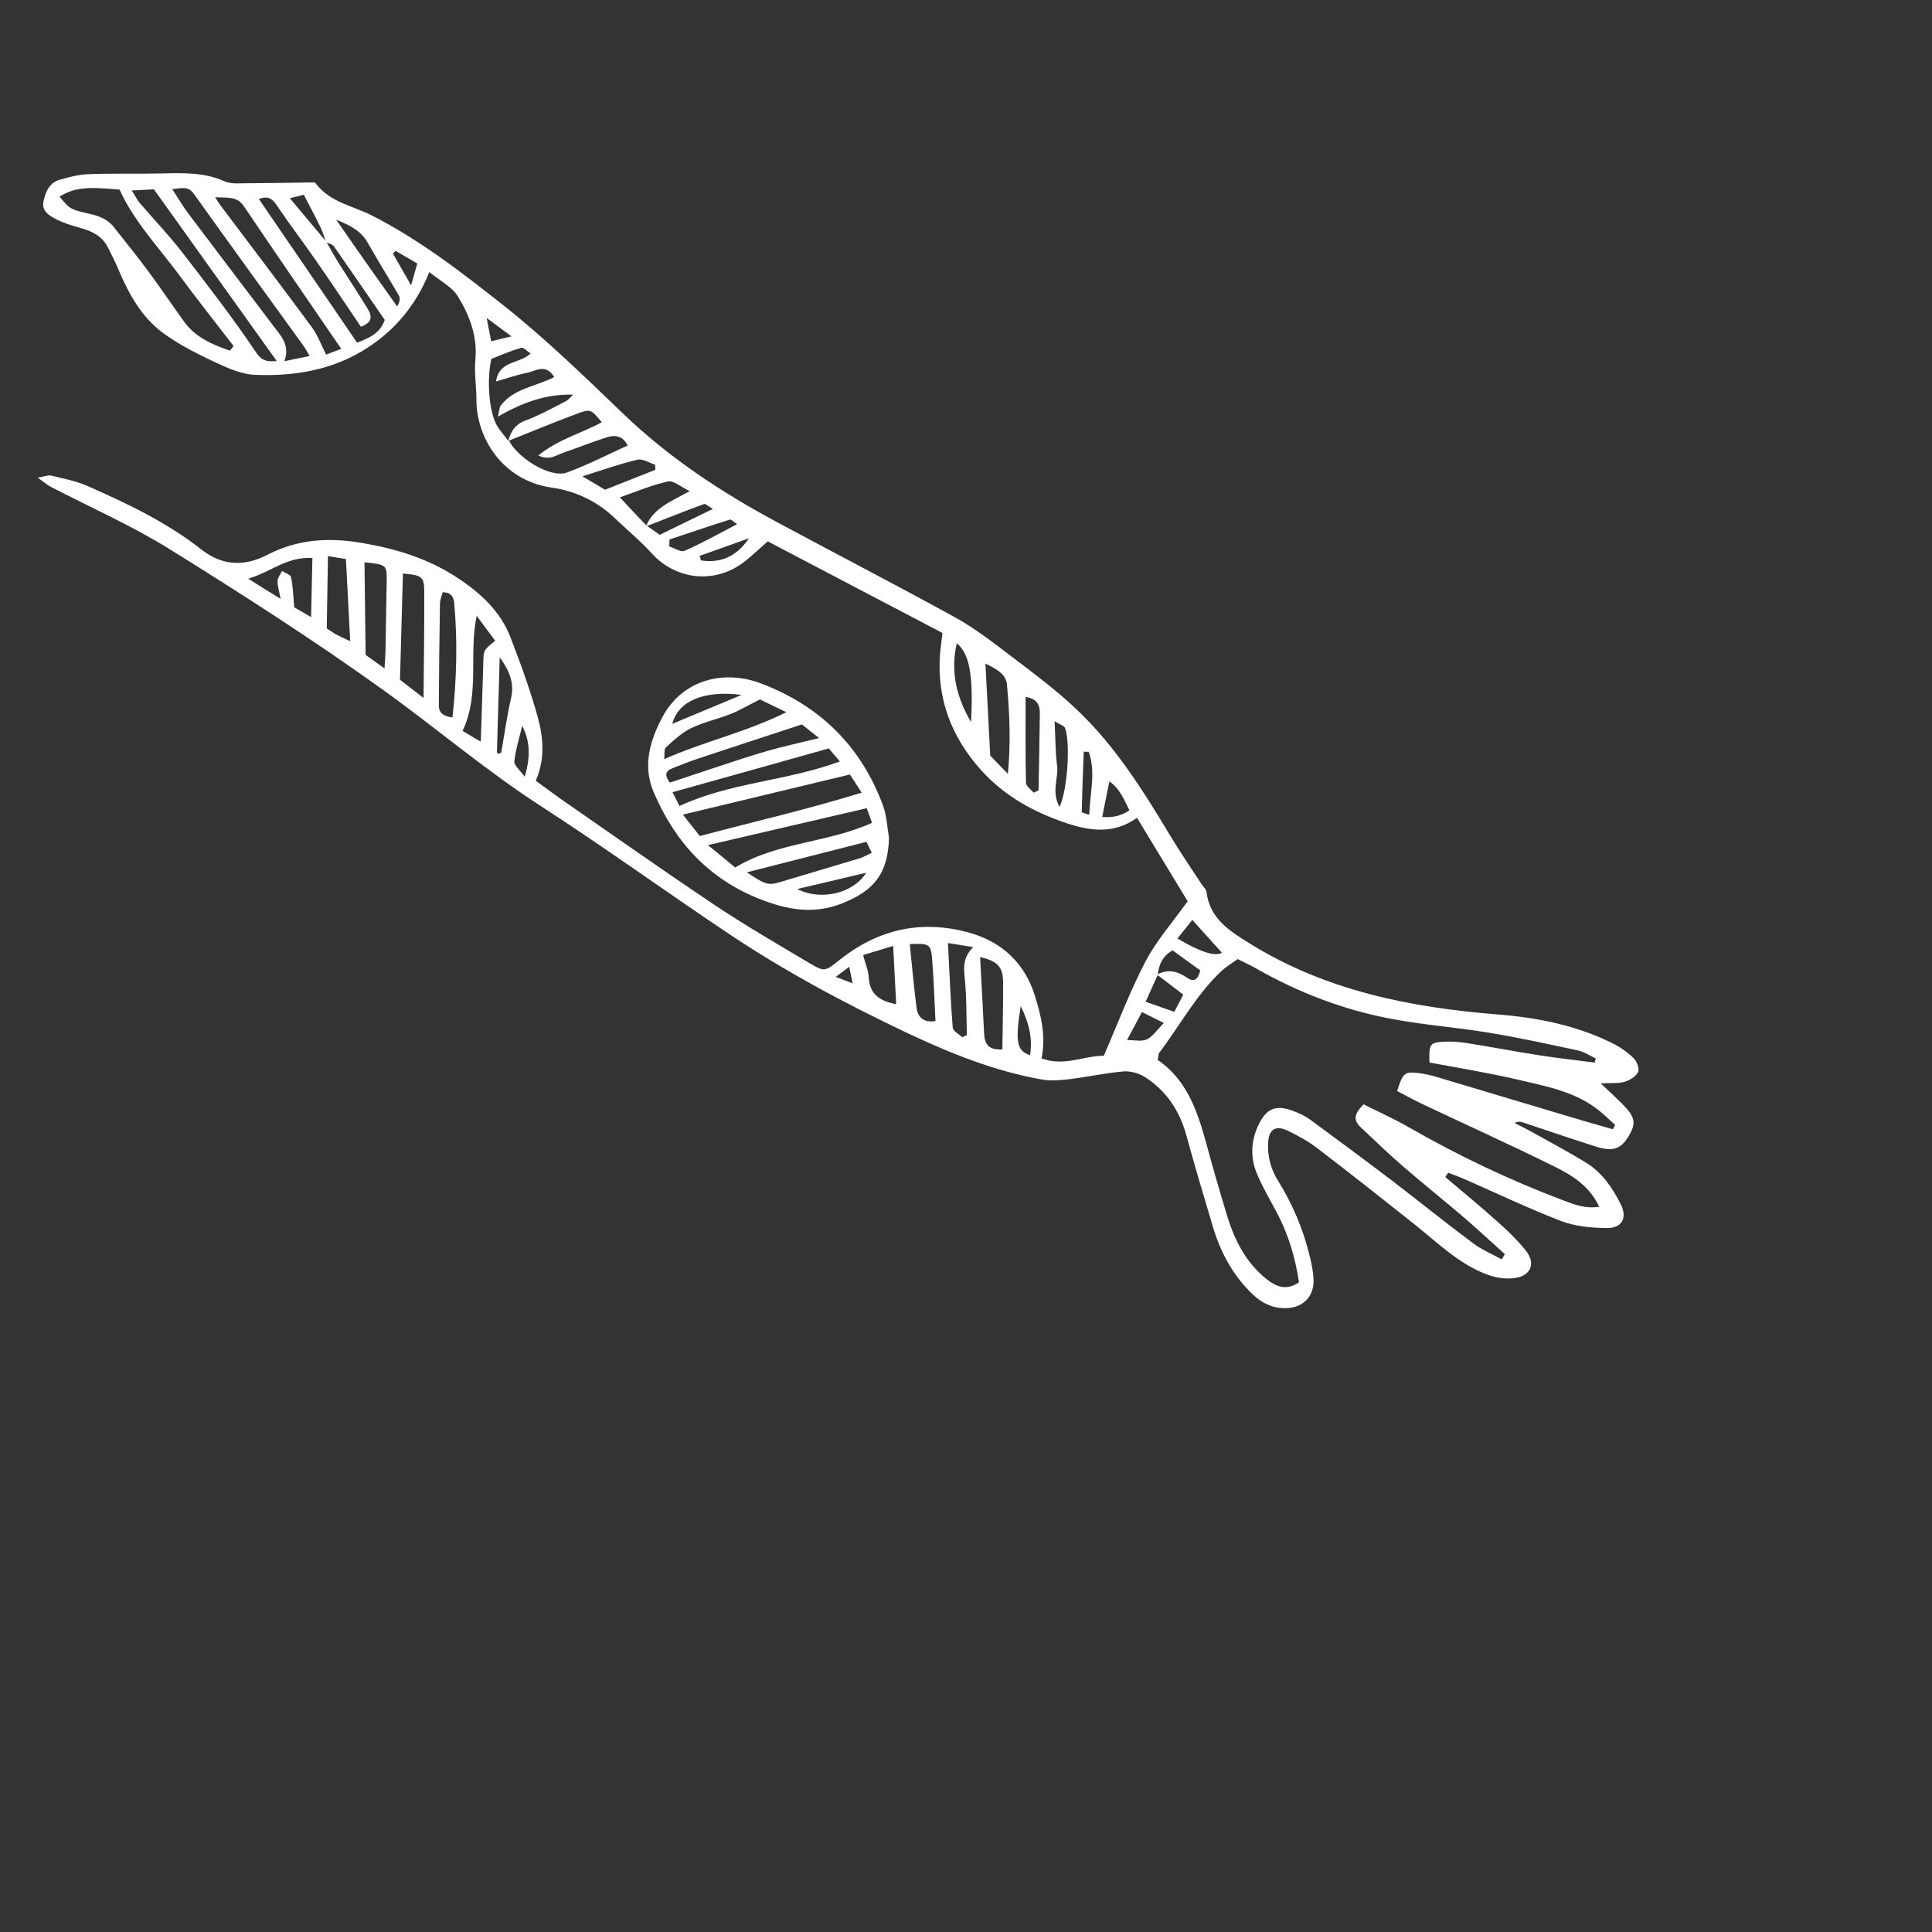 <svg width="220" height="220" viewBox="0 0 220 220" fill="none" xmlns="http://www.w3.org/2000/svg">
<rect x="0" y="0" width="220" height="220" fill="#333333" stroke="none"/>
<path d="M95.171 111.238C95.982 111.551 96.409 111.717 97.092 111.975C96.927 111.209 96.841 110.753 96.701 110.091C96.177 110.474 95.855 110.721 95.171 111.238ZM58.248 38.297C57.159 37.496 56.485 37.008 55.418 36.205C55.65 37.449 55.788 38.091 55.933 38.857C56.636 38.695 57.194 38.562 58.248 38.297ZM47.519 30.003C46.678 29.523 45.858 29.043 45.038 28.562L44.74 28.871C45.361 29.948 45.982 31.025 46.812 32.488C47.111 31.405 47.288 30.789 47.519 30.003ZM59.747 88.447C60.424 86.173 60.375 84.438 59.466 82.644C59.122 84.085 58.708 85.383 58.568 86.709C58.528 87.15 59.182 87.66 59.747 88.447ZM85.29 61.293C83.42 61.956 81.53 62.64 79.66 63.302C79.71 63.467 79.783 63.652 79.833 63.816C82.006 64.143 83.832 63.441 85.29 61.293ZM117.295 120.153C117.593 118.233 117.19 116.517 116.23 114.558C115.586 118.673 115.784 119.667 117.295 120.153ZM132.55 116.493C131.498 115.982 130.788 115.622 130.036 115.242C129.426 116.383 128.891 117.374 128.339 118.428C129.155 118.427 129.982 118.635 130.595 118.352C131.27 118.045 131.733 117.289 132.529 116.494M123.974 85.609L123.409 85.597C123.318 87.883 123.229 90.189 123.18 92.473C123.183 92.536 123.565 92.621 124.034 92.784C124.113 90.29 124.807 87.931 123.974 85.609ZM128.611 92.274C128.005 91.071 127.52 89.799 126.326 88.982C126.024 90.421 125.779 91.731 125.511 93.022C126.661 93.143 127.695 92.894 128.611 92.274ZM139.144 108.49C138.057 107.291 137.013 106.131 135.769 104.752C135.14 105.538 134.609 106.194 134.079 106.87C136.671 108.409 138.359 108.949 139.144 108.49ZM76.235 61.429C76.228 61.702 76.22 61.953 76.214 62.226C76.809 62.404 77.526 62.911 77.956 62.721C79.961 61.843 81.872 60.76 83.93 59.69C83.583 59.457 83.272 59.117 83.107 59.168C80.801 59.894 78.539 60.661 76.235 61.429ZM56.904 74.845C56.793 78.744 56.679 82.182 56.586 85.619C56.589 85.682 56.636 85.784 56.701 85.822C56.723 85.842 56.825 85.795 57.072 85.719C57.428 83.713 57.715 81.584 58.193 79.508C58.568 77.856 58.102 76.541 56.926 74.865M120.658 91.872C121.598 89.814 121.886 84.483 121.28 82.903C121.184 82.657 120.76 82.553 120.089 82.128C120.191 84.09 120.167 85.64 120.371 87.157C120.572 88.591 119.667 90.103 120.66 91.893M38.282 25.021C39.663 27.021 40.747 28.555 41.833 30.11C42.962 31.705 44.091 33.3 45.221 34.894C45.549 34.375 45.589 33.933 45.406 33.629C44.256 31.638 43.023 29.672 41.894 27.679C41.179 26.398 40.099 25.743 38.282 25.021ZM110.572 82.225C110.861 76.915 110.396 74.428 108.954 73.247C108.184 76.552 108.963 79.463 110.572 82.225ZM68.908 55.762C71.041 54.919 72.825 54.219 74.63 53.498C74.62 53.31 74.609 53.101 74.599 52.913C73.94 52.717 73.202 52.211 72.603 52.347C70.617 52.806 68.686 53.493 66.318 54.244C67.484 54.936 68.26 55.377 68.888 55.763M117.687 90.268C117.87 90.175 118.076 90.102 118.259 90.008C118.316 87.075 118.374 84.163 118.41 81.231C118.419 80.206 118.007 79.516 116.785 79.37C116.792 82.718 116.75 85.943 116.834 89.162C116.854 89.537 117.395 89.886 117.708 90.267M102.051 114.354L101.705 107.717C100.366 108.121 99.335 108.426 98.285 108.752C98.547 109.764 98.878 110.501 98.917 111.252C99.021 113.235 100.212 114.01 102.071 114.353M107.945 107.371C108.125 110.836 108.244 113.927 108.488 117.012C108.509 117.408 109.196 117.749 109.571 118.106C109.755 118.034 109.918 117.942 110.102 117.869C110.029 115.655 110.081 113.434 109.842 111.249C109.715 110.021 109.722 108.953 110.816 107.85C109.719 107.676 109 107.546 107.967 107.391M103.599 107.513C103.857 110.053 104.063 112.407 104.375 114.777C104.517 115.9 105.237 116.469 106.525 116.277C106.395 113.793 106.333 111.389 106.126 109.014C105.984 107.494 105.707 107.404 103.599 107.513ZM54.274 70.148C53.356 74.632 54.673 79.022 52.673 83.227C53.3 83.613 53.84 83.92 54.747 84.459C54.849 81.189 54.953 78.358 55.034 75.508C55.063 74.041 55.042 74.042 56.388 72.968C55.691 72.041 54.993 71.094 54.295 70.147M35.577 63.544C32.637 63.362 30.847 65.15 28.269 65.891C29.568 66.724 30.563 67.342 31.947 68.191C31.767 67.154 31.573 66.641 31.61 66.136C31.632 65.758 31.928 65.408 32.117 65.022C32.485 65.254 33.08 65.432 33.137 65.722C33.357 66.736 33.39 67.781 33.504 69.156C33.828 69.349 34.432 69.694 35.424 70.27C35.484 67.797 35.524 65.744 35.575 63.502M37.344 63.327C37.302 66.133 37.252 68.794 37.208 71.559C37.489 71.732 37.859 72.006 38.247 72.237C38.678 72.466 39.127 72.652 39.878 73.01L39.392 63.66C38.737 63.547 38.084 63.456 37.344 63.327ZM114.142 119.48C114.17 116.8 114.248 114.284 114.221 111.754C114.195 110.039 113.514 109.425 111.607 108.98C111.756 111.84 111.928 114.74 112.059 117.663C112.122 118.874 112.515 119.586 114.164 119.5M114.772 88.139C115.119 84.354 114.952 81.139 114.66 77.932C114.559 76.807 113.543 76.19 112.214 75.568L112.759 86.046C113.068 86.365 113.731 87.042 114.771 88.118M51.525 81.676C52.008 77.276 52.102 73.044 51.734 68.794C51.672 68.002 51.435 67.47 50.408 67.44C50.304 67.843 50.117 68.271 50.098 68.712C50.027 72.587 49.997 76.439 49.969 80.313C49.969 81.129 50.409 81.545 51.506 81.698M41.504 64.031C41.539 67.524 41.589 70.891 41.634 74.572C42.068 74.885 42.785 75.391 43.786 76.114C43.844 75.232 43.881 74.727 43.896 74.204C43.948 71.585 43.978 68.946 44.03 66.327C44.072 64.316 44.05 64.296 41.525 64.03M48.23 79.482C48.273 75.064 48.323 71.211 48.311 67.361C48.307 65.665 48.026 65.492 45.882 65.31C45.775 69.292 45.668 73.274 45.548 77.403C46.245 77.932 47.009 78.541 48.23 79.482ZM24.503 22.452C24.799 22.918 24.939 23.183 25.118 23.404C28.602 28.015 32.085 32.626 35.529 37.282C36.16 38.149 36.551 39.217 37.135 40.379C37.463 40.258 38.038 40.039 38.858 39.724C35.075 34.187 31.387 28.854 27.78 23.495C26.942 22.262 25.849 22.57 24.503 22.452ZM31.5 41.091C26.739 34.453 22.179 28.056 17.529 21.559L15.004 21.69C15.413 22.318 15.603 22.747 15.893 23.088C17.542 25.012 19.312 26.866 20.861 28.878C23.689 32.54 26.516 36.202 29.102 40.044C29.76 41.035 30.272 41.218 31.48 41.113M19.599 21.514C20.304 22.587 20.834 23.522 21.485 24.367C24.699 28.637 27.934 32.884 31.148 37.133C31.98 38.241 33.06 39.294 32.381 41.129C33.52 40.902 34.307 40.736 35.259 40.54C34.938 39.991 34.774 39.665 34.549 39.363C30.378 33.594 26.208 27.867 22.077 22.076C21.4 21.127 20.663 21.459 19.579 21.536M26.206 39.901C26.343 39.727 26.482 39.573 26.599 39.4C24.489 36.663 22.339 33.95 20.29 31.168C17.971 28.045 15.249 25.194 13.618 21.595C9.769 21.23 8.438 21.383 6.774 22.39C7.89 23.735 8.001 23.854 9.97 24.296C11.134 24.549 12.199 24.892 12.96 25.857C14.328 27.606 15.735 29.312 17.043 31.107C18.37 32.9 19.618 34.761 20.927 36.576C22.236 38.413 24.162 39.233 26.165 39.924M170.993 143.416C171.108 143.222 171.245 143.026 171.359 142.811C169.822 141.426 168.305 140.019 166.727 138.657C164.383 136.644 161.96 134.719 159.637 132.705C158.014 131.283 156.451 129.795 154.888 128.306C154.006 127.452 154.323 126.703 155.278 125.754C156.976 126.607 158.733 127.395 160.372 128.335C166.024 131.578 171.883 134.371 177.967 136.67C179.227 137.149 180.509 137.668 182.108 137.418C181.025 135.109 179.12 133.89 177.143 132.904C172.095 130.404 166.951 128.077 161.845 125.663C160.9 125.21 159.974 124.693 159.092 124.237C159.758 122.151 159.939 122.016 161.497 122.186C162.107 122.259 162.721 122.395 163.315 122.552C168.948 124.227 174.562 125.923 180.195 127.597C181.343 127.935 182.489 128.252 183.658 128.589C183.753 128.417 183.829 128.266 183.925 128.094C183.311 127.561 182.737 126.984 182.104 126.472C179.417 124.31 176.1 123.708 172.9 122.954C169.532 122.166 166.113 121.612 162.774 120.99C162.712 119.005 162.825 118.748 164.075 118.641C164.992 118.572 165.936 118.607 166.843 118.748C169.67 119.187 172.482 119.732 175.309 120.171C177.398 120.501 179.503 120.727 181.588 120.995C181.623 120.847 181.677 120.677 181.711 120.528C181.024 120.208 180.373 119.761 179.654 119.61C176.268 118.886 172.88 118.141 169.482 117.586C165.915 116.997 162.28 116.725 158.73 116.073C153.153 115.065 147.9 113.057 142.961 110.238C142.292 109.854 141.607 109.555 140.94 109.213C140.274 109.687 139.665 110.053 139.145 110.52C136.23 113.225 134.384 116.753 132.014 119.869C131.896 120.022 131.911 120.314 131.826 120.695C135.146 122.95 136.357 126.529 137.366 130.222C138.116 132.988 138.908 135.73 139.741 138.47C140.597 141.251 141.88 143.779 144.216 145.646C145.307 146.51 146.443 147.016 147.919 146.018C147.5 143.194 146.689 140.474 145.323 137.95C144.558 136.524 143.731 135.102 143.109 133.607C142.342 131.742 142.451 129.811 143.36 127.985C144.231 126.224 145.297 125.792 147.153 126.469C147.878 126.725 148.607 127.063 149.217 127.513C152.328 129.8 155.441 132.108 158.513 134.438C161.586 136.79 164.601 139.228 167.693 141.537C168.696 142.301 169.915 142.802 171.014 143.415M57.942 50.138C58.971 52.219 62.73 54.472 64.538 53.813C66.9 52.958 69.161 51.773 71.472 50.732C70.956 49.67 70.089 49.485 69.142 49.786C67.453 50.313 65.814 50.984 64.148 51.552C63.346 51.824 62.584 52.471 61.297 51.868C63.566 50.013 66.21 49.352 68.53 48.08C67.279 46.576 67.257 46.535 65.614 47.144C63.028 48.115 60.466 49.169 57.883 50.204C58.162 49.122 58.664 48.321 59.834 47.884C61.415 47.299 62.9 46.469 64.409 45.7C64.735 45.536 64.989 45.188 65.269 44.943C62.188 44.852 59.518 45.828 56.693 47.44C56.868 46.782 56.847 46.386 57.044 46.145C58.535 44.226 60.993 44.015 63.114 42.942C62.152 41.338 61.007 42.256 60.012 42.454C58.873 42.681 57.763 43.073 56.484 43.433C56.84 41.008 59.145 41.474 60.421 40.256C60.01 39.985 59.609 39.524 59.362 39.6C58.228 39.931 57.122 40.407 55.953 40.865C55.458 43.005 55.615 46.429 56.462 48.227C56.813 48.941 57.409 49.538 57.883 50.204M37.157 27.528C37.617 28.32 38.056 29.135 38.536 29.905C39.653 31.668 40.79 33.408 41.888 35.193C42.436 36.085 42.325 36.761 41.092 37.202C39.392 34.695 37.734 32.186 36.015 29.722C34.522 27.561 32.928 25.488 31.476 23.324C30.953 22.535 30.439 22.311 29.474 22.654C33.233 28.13 36.904 33.527 40.664 39.024C41.955 38.496 43.229 38.053 43.815 36.432C41.891 33.644 39.966 30.835 38.021 28.048C37.841 27.806 37.418 27.724 37.117 27.572C36.921 27.017 36.765 26.439 36.507 25.909C35.92 24.683 35.273 23.503 34.597 22.178C34.349 22.233 33.853 22.363 33.007 22.575C34.523 24.379 35.841 25.964 37.157 27.528ZM73.561 59.915C74.417 57.862 76.407 57.088 78.544 55.931C77.492 55.42 76.68 54.688 76.08 54.824C74.279 55.211 72.539 55.95 70.586 56.638C71.739 57.875 72.67 58.873 73.621 59.849C74.164 60.24 74.727 60.608 75.119 60.901C77.181 59.894 79.058 58.98 81.181 57.949C80.642 57.642 80.334 57.345 80.169 57.395C77.951 58.201 75.778 59.088 73.583 59.935M131.781 110.966C133.003 110.316 134.105 110.594 135.169 111.334C135.972 111.878 136.416 111.562 136.675 110.502C135.61 109.741 134.544 108.959 133.521 108.217C132.303 108.93 131.957 109.931 131.826 111.026C131.375 112.012 130.925 113.019 130.456 114.069C131.693 114.507 132.674 114.854 133.718 115.218C134.099 114.487 134.404 113.927 134.746 113.26C133.678 112.437 132.72 111.712 131.761 110.988M118.676 120.542C121.193 121.457 123.327 120.237 125.691 120.219C127.261 116.621 128.639 112.929 130.447 109.466C131.724 107.055 133.582 104.949 135.24 102.624C133.453 99.661 131.487 96.457 129.472 93.129C126.828 95.004 124.151 94.641 121.446 93.735C117.719 92.485 114.401 90.669 111.714 87.691C108.336 83.911 106.689 79.602 107.034 74.561C107.056 74.183 107.119 73.782 107.162 73.403C107.205 73.025 107.249 72.666 107.323 72.076C100.675 68.592 94.049 65.128 87.422 61.643C86.561 62.399 85.844 63.085 85.081 63.711C81.694 66.587 77.066 66.137 74.247 63.04C72.893 61.561 71.341 60.282 69.887 58.892C67.907 57.028 65.484 55.919 62.869 55.532C57.114 54.722 54.26 49.743 54.252 45.579C54.255 44.03 53.986 42.475 54.136 40.939C54.373 38.248 53.455 35.889 52.13 33.739C51.444 32.624 50.07 31.963 48.889 30.978C47.387 34.698 45.083 37.475 41.906 39.566C37.979 42.135 33.581 42.866 29.05 42.683C27.562 42.635 26.041 41.961 24.648 41.322C22.567 40.342 20.461 39.3 18.612 37.952C16.198 36.194 14.723 33.592 13.555 30.849C13.172 29.927 12.728 29.029 12.263 28.132C11.611 26.869 10.451 26.301 9.135 25.951C8.18 25.687 7.201 25.382 6.32 24.925C5.588 24.545 4.745 24.024 4.942 22.988C5.158 21.909 5.584 20.841 6.738 20.488C7.83 20.159 8.987 19.869 10.136 19.83C12.914 19.727 15.702 19.812 18.482 19.751C20.885 19.689 23.289 19.627 25.56 20.639C25.967 20.827 26.473 20.884 26.933 20.881C29.736 20.861 32.538 20.82 35.341 20.779C35.55 20.768 35.862 20.752 35.931 20.853C37.508 23.01 40.124 23.418 42.273 24.5C47.776 27.29 52.574 31.017 57.375 34.806C62.178 38.616 66.543 42.868 70.948 47.096C76.169 52.12 82.172 56.077 88.545 59.492C95.284 63.118 102.101 66.635 108.802 70.325C111.086 71.588 113.181 73.237 115.272 74.823C117.8 76.743 120.347 78.64 122.637 80.823C126.995 84.95 130.168 90.017 133.238 95.131C134.384 97.039 135.653 98.898 136.88 100.76C137.04 101.023 137.345 101.259 137.379 101.508C137.726 104.566 139.934 105.958 142.291 107.426C150.964 112.814 160.585 114.721 170.568 115.52C175.064 115.872 179.463 116.752 183.544 118.759C184.425 119.194 185.292 119.777 185.998 120.473C186.372 120.83 186.709 121.67 186.541 122.056C186.296 122.571 185.607 123.004 185.009 123.182C184.308 123.386 183.508 123.302 182.277 123.366C183.267 124.298 183.971 124.952 184.655 125.628C186.177 127.139 186.338 127.822 185.534 129.245C184.652 130.798 183.751 131.179 181.815 130.589C179.007 129.71 176.236 128.745 173.447 127.823C173.17 127.732 172.894 127.663 172.466 127.874C173.089 128.197 173.712 128.499 174.337 128.844C176.428 130.011 178.558 131.135 180.591 132.39C182.428 133.508 183.628 135.267 184.563 137.143C185.333 138.673 184.704 139.857 182.987 139.841C181.249 139.827 179.378 139.652 177.777 139.045C174.039 137.607 170.412 135.87 166.75 134.261C166.15 133.999 165.532 133.78 164.912 133.54C164.796 133.714 164.678 133.866 164.583 134.039C166.64 135.773 168.717 137.486 170.715 139.287C171.812 140.255 172.872 141.309 173.767 142.435C174.864 143.801 174.372 145.208 172.629 145.508C171.634 145.685 170.454 145.537 169.495 145.189C166.211 144.021 163.781 141.573 161.118 139.451C157.429 136.525 153.74 133.598 149.991 130.738C148.967 129.954 147.782 129.304 146.601 128.737C145.272 128.116 144.501 128.595 144.409 130.044C144.304 131.64 144.694 133.106 145.539 134.464C147.138 137.039 148.328 139.802 149.068 142.757C149.303 143.665 149.497 144.576 149.566 145.493C149.735 147.535 148.467 148.92 146.419 148.964C144.956 148.998 143.71 148.393 142.654 147.401C140.408 145.258 138.995 142.632 138.109 139.685C137.07 136.202 136.031 132.719 135.075 129.232C134.326 126.509 132.85 124.283 130.509 122.731C129.793 122.245 128.794 121.941 127.939 122.006C125.876 122.177 123.828 122.639 121.749 122.893C120.708 123.01 119.604 123.11 118.569 122.912C113.203 121.957 108.201 119.936 103.288 117.617C96.164 114.241 89.211 110.522 82.661 106.112C75.592 101.373 68.699 96.395 61.551 91.765C55.228 87.678 49.532 82.784 43.446 78.433C35.663 72.853 27.566 67.665 19.434 62.605C15.065 59.881 10.31 57.785 5.728 55.407C5.341 55.197 5.011 54.9 4.294 54.393C5.042 54.27 5.45 54.082 5.789 54.148C7.209 54.493 8.688 54.772 9.995 55.352C14.536 57.355 19.043 59.507 22.927 62.57C25.524 64.611 28.087 64.394 30.431 63.184C33.957 61.368 37.463 61.186 41.222 61.827C45.086 62.484 48.743 63.592 52.037 65.764C54.68 67.49 56.965 69.568 58.125 72.563C59.287 75.579 60.408 78.639 61.261 81.755C61.884 84.067 62.072 86.485 61.005 88.905C61.919 89.569 62.789 90.215 63.659 90.839C69.499 94.888 75.322 99.001 81.241 102.963C84.776 105.332 88.466 107.463 92.115 109.638C93.887 110.697 93.946 110.631 95.574 109.333C100.034 105.753 105.063 104.675 110.524 106.253C114.136 107.3 116.71 109.72 117.843 113.386C118.547 115.651 119.13 118.007 118.593 120.567" fill="white"/>
<path d="M84.459 79.126C79.993 78.563 77.197 79.922 76.553 82.425C78.949 81.421 81.469 80.369 84.459 79.126ZM90.778 101.232C93.573 102.656 97.246 101.649 98.635 99.379C95.927 100.023 93.343 100.638 90.778 101.232ZM85.05 99.332C87.283 100.828 87.494 100.859 89.121 100.356C92.068 99.47 95.016 98.605 97.942 97.72C98.354 97.594 98.759 97.343 99.27 97.107C99.035 96.617 98.849 96.25 98.661 95.862C94.159 97.017 89.821 98.122 85.05 99.332ZM76.273 89.116C78.166 88.494 79.996 87.876 81.807 87.279C83.638 86.681 85.469 86.063 87.325 85.527C89.119 85.015 90.96 84.606 93.275 84.046C92.184 83.182 91.55 82.67 91.311 82.495C87.093 83.886 83.306 85.108 79.52 86.373C78.492 86.719 77.487 87.106 76.503 87.513C75.745 87.825 75.667 88.331 76.295 89.135M86.537 79.645C85.13 80.346 84.217 80.896 83.253 81.281C81.757 81.882 80.141 82.217 78.692 82.921C77.631 83.436 76.713 84.3 75.814 85.121C75.593 85.3 75.706 85.859 75.632 86.449C80.214 84.411 84.871 83.415 89.543 81.1C88.147 80.42 87.182 79.968 86.537 79.645ZM76.581 90.209C76.908 90.862 77.163 91.35 77.374 91.779C83.219 89.068 89.616 88.945 95.632 86.707C95.097 86.086 94.717 85.624 94.383 85.223C88.442 86.892 82.605 88.535 76.581 90.209ZM83.723 98.774C88.595 95.862 94.252 95.987 99.302 93.694C99.058 93.037 98.885 92.523 98.692 92.031C92.654 93.433 86.803 94.805 80.62 96.235C81.8 97.199 82.784 98.006 83.702 98.775M79.707 95.195C85.983 93.529 92.022 92.147 98.119 90.261C97.527 89.35 97.139 88.721 96.776 88.196C90.41 89.72 84.251 91.212 77.76 92.763C78.611 93.828 79.171 94.532 79.686 95.196M101.231 95.373C101.127 99.417 99.598 101.401 95.886 102.871C92.667 104.147 89.709 103.611 86.655 102.43C80.76 100.142 76.856 95.908 74.423 90.174C73.159 87.185 74.016 84.357 75.386 81.732C77.729 77.278 82.553 76.274 86.588 77.801C93.311 80.319 98.074 84.968 100.562 91.766C100.976 92.895 101.022 94.17 101.232 95.394" fill="white"/>
</svg>
